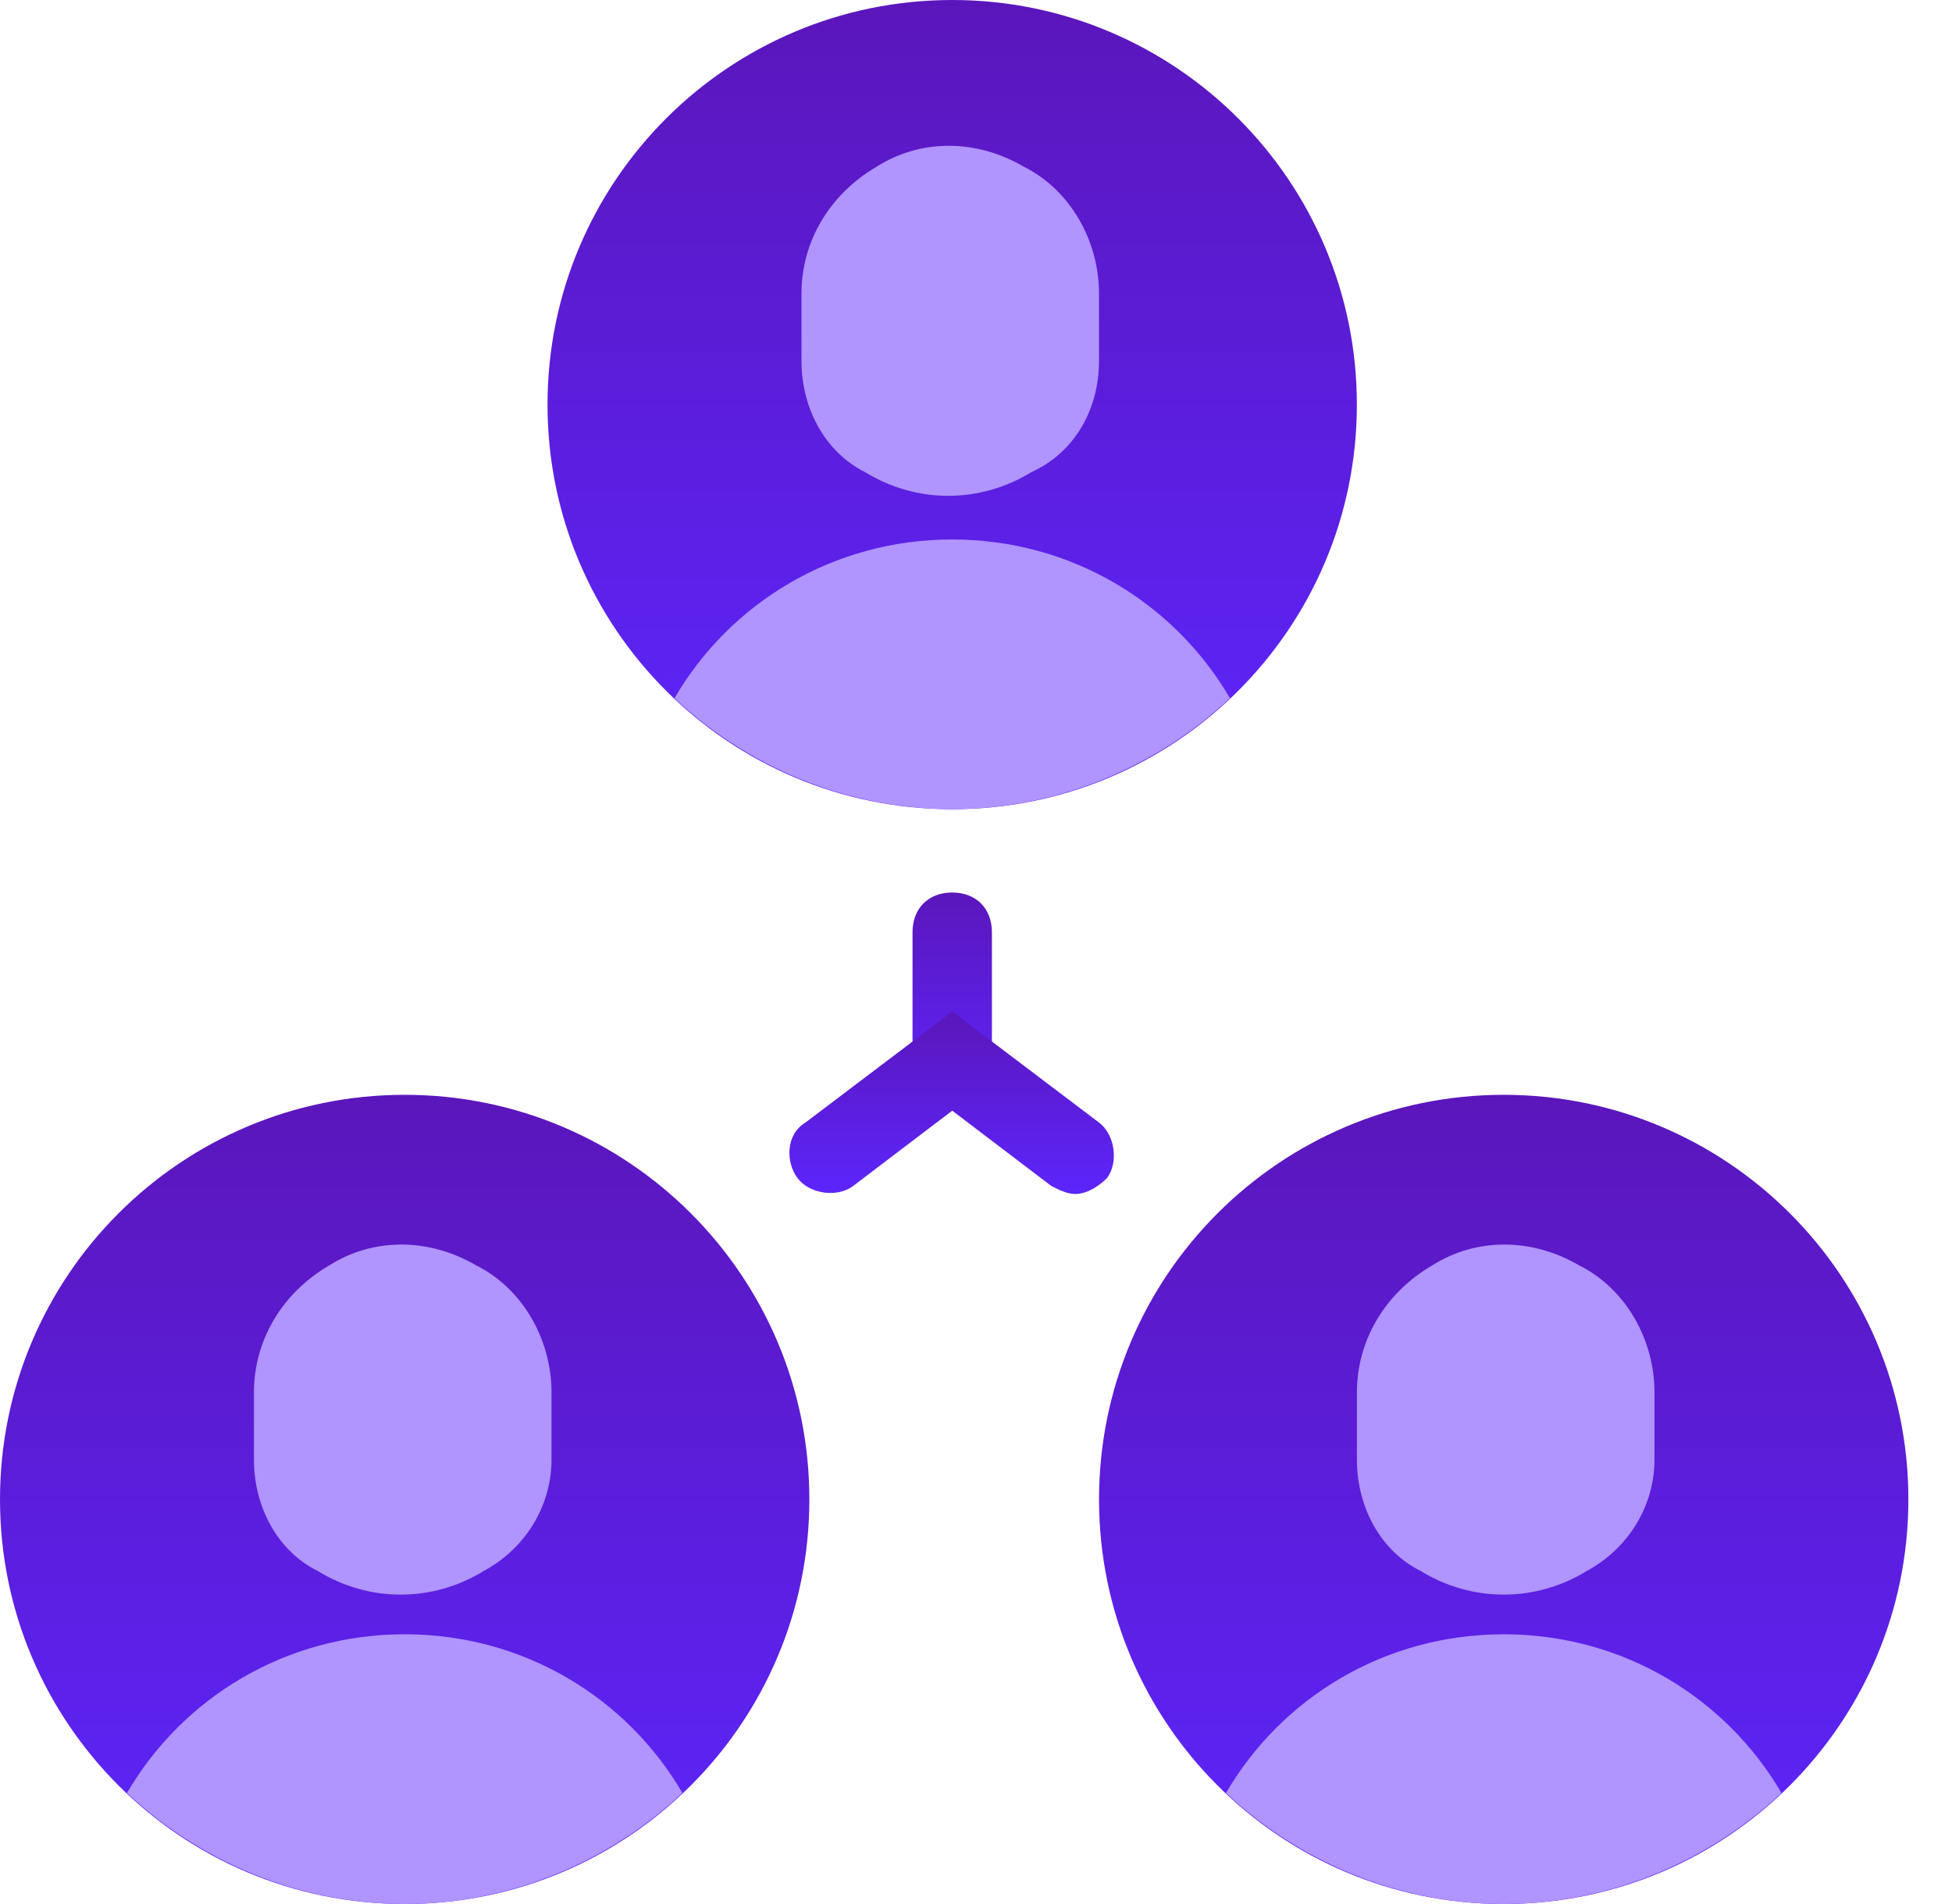<svg width="41" height="40" viewBox="0 0 41 40" fill="none" xmlns="http://www.w3.org/2000/svg">
<path d="M20 17C24.694 17 28.5 13.194 28.5 8.5C28.5 3.806 24.694 0 20 0C15.306 0 11.5 3.806 11.5 8.5C11.5 13.194 15.306 17 20 17Z" fill="url(#paint0_linear)"/>
<path d="M23.084 7.583V6.167C23.084 5.083 22.501 4 21.501 3.5C20.501 2.917 19.334 2.917 18.417 3.5C17.417 4.083 16.834 5.083 16.834 6.167V7.583C16.834 8.583 17.334 9.5 18.167 9.917C19.251 10.583 20.584 10.583 21.667 9.917C22.584 9.5 23.084 8.583 23.084 7.583Z" fill="#B094FF"/>
<path d="M20 17C22.25 17 24.334 16.083 25.834 14.667C24.667 12.667 22.5 11.333 20 11.333C17.5 11.333 15.334 12.667 14.167 14.667C15.667 16.083 17.75 17 20 17Z" fill="#B094FF"/>
<path d="M8.5 40C13.194 40 17 36.194 17 31.5C17 26.805 13.194 23 8.5 23C3.806 23 0 26.805 0 31.5C0 36.194 3.806 40 8.5 40Z" fill="url(#paint1_linear)"/>
<path d="M11.584 30.666V29.25C11.584 28.167 11.001 27.083 10.001 26.583C9.001 26 7.834 26 6.917 26.583C5.917 27.166 5.334 28.167 5.334 29.25V30.666C5.334 31.666 5.834 32.583 6.667 33C7.751 33.667 9.084 33.667 10.167 33C11.084 32.5 11.584 31.583 11.584 30.666Z" fill="#B094FF"/>
<path d="M8.5 40C10.75 40 12.834 39.083 14.334 37.667C13.167 35.667 11 34.333 8.5 34.333C6 34.333 3.834 35.667 2.667 37.667C4.167 39.083 6.25 40 8.5 40Z" fill="#B094FF"/>
<path d="M31.584 40C36.278 40 40.084 36.194 40.084 31.5C40.084 26.805 36.278 23 31.584 23C26.89 23 23.084 26.805 23.084 31.5C23.084 36.194 26.89 40 31.584 40Z" fill="url(#paint2_linear)"/>
<path d="M34.751 30.666V29.25C34.751 28.167 34.168 27.083 33.168 26.583C32.168 26 31.001 26 30.084 26.583C29.084 27.166 28.501 28.167 28.501 29.25V30.666C28.501 31.666 29.001 32.583 29.834 33C30.918 33.667 32.251 33.667 33.334 33C34.251 32.5 34.751 31.583 34.751 30.666Z" fill="#B094FF"/>
<path d="M31.584 40C33.834 40 35.918 39.083 37.418 37.667C36.251 35.667 34.084 34.333 31.584 34.333C29.084 34.333 26.918 35.667 25.751 37.667C27.251 39.083 29.334 40 31.584 40Z" fill="#B094FF"/>
<path d="M20 23.083C19.5 23.083 19.167 22.75 19.167 22.25V19.583C19.167 19.083 19.5 18.75 20 18.75C20.5 18.75 20.834 19.083 20.834 19.583V22.25C20.834 22.75 20.5 23.083 20 23.083Z" fill="url(#paint3_linear)"/>
<path d="M22.584 25.083C22.417 25.083 22.251 25 22.084 24.917L20.001 23.333L17.917 24.917C17.584 25.167 17.001 25.083 16.751 24.75C16.501 24.417 16.501 23.833 16.917 23.583L20.001 21.25L23.084 23.583C23.417 23.833 23.501 24.417 23.251 24.75C23.084 24.917 22.834 25.083 22.584 25.083Z" fill="url(#paint4_linear)"/>
<defs>
<linearGradient id="paint0_linear" x1="20" y1="0" x2="20" y2="17" gradientUnits="userSpaceOnUse">
<stop stop-color="#5B16BB"/>
<stop offset="1" stop-color="#5C25FC"/>
</linearGradient>
<linearGradient id="paint1_linear" x1="8.5" y1="23" x2="8.5" y2="40" gradientUnits="userSpaceOnUse">
<stop stop-color="#5B16BB"/>
<stop offset="1" stop-color="#5C25FC"/>
</linearGradient>
<linearGradient id="paint2_linear" x1="31.584" y1="23" x2="31.584" y2="40" gradientUnits="userSpaceOnUse">
<stop stop-color="#5B16BB"/>
<stop offset="1" stop-color="#5C25FC"/>
</linearGradient>
<linearGradient id="paint3_linear" x1="20" y1="18.75" x2="20" y2="23.083" gradientUnits="userSpaceOnUse">
<stop stop-color="#5B16BB"/>
<stop offset="1" stop-color="#5C25FC"/>
</linearGradient>
<linearGradient id="paint4_linear" x1="19.988" y1="21.25" x2="19.988" y2="25.083" gradientUnits="userSpaceOnUse">
<stop stop-color="#5B16BB"/>
<stop offset="1" stop-color="#5C25FC"/>
</linearGradient>
</defs>
</svg>
